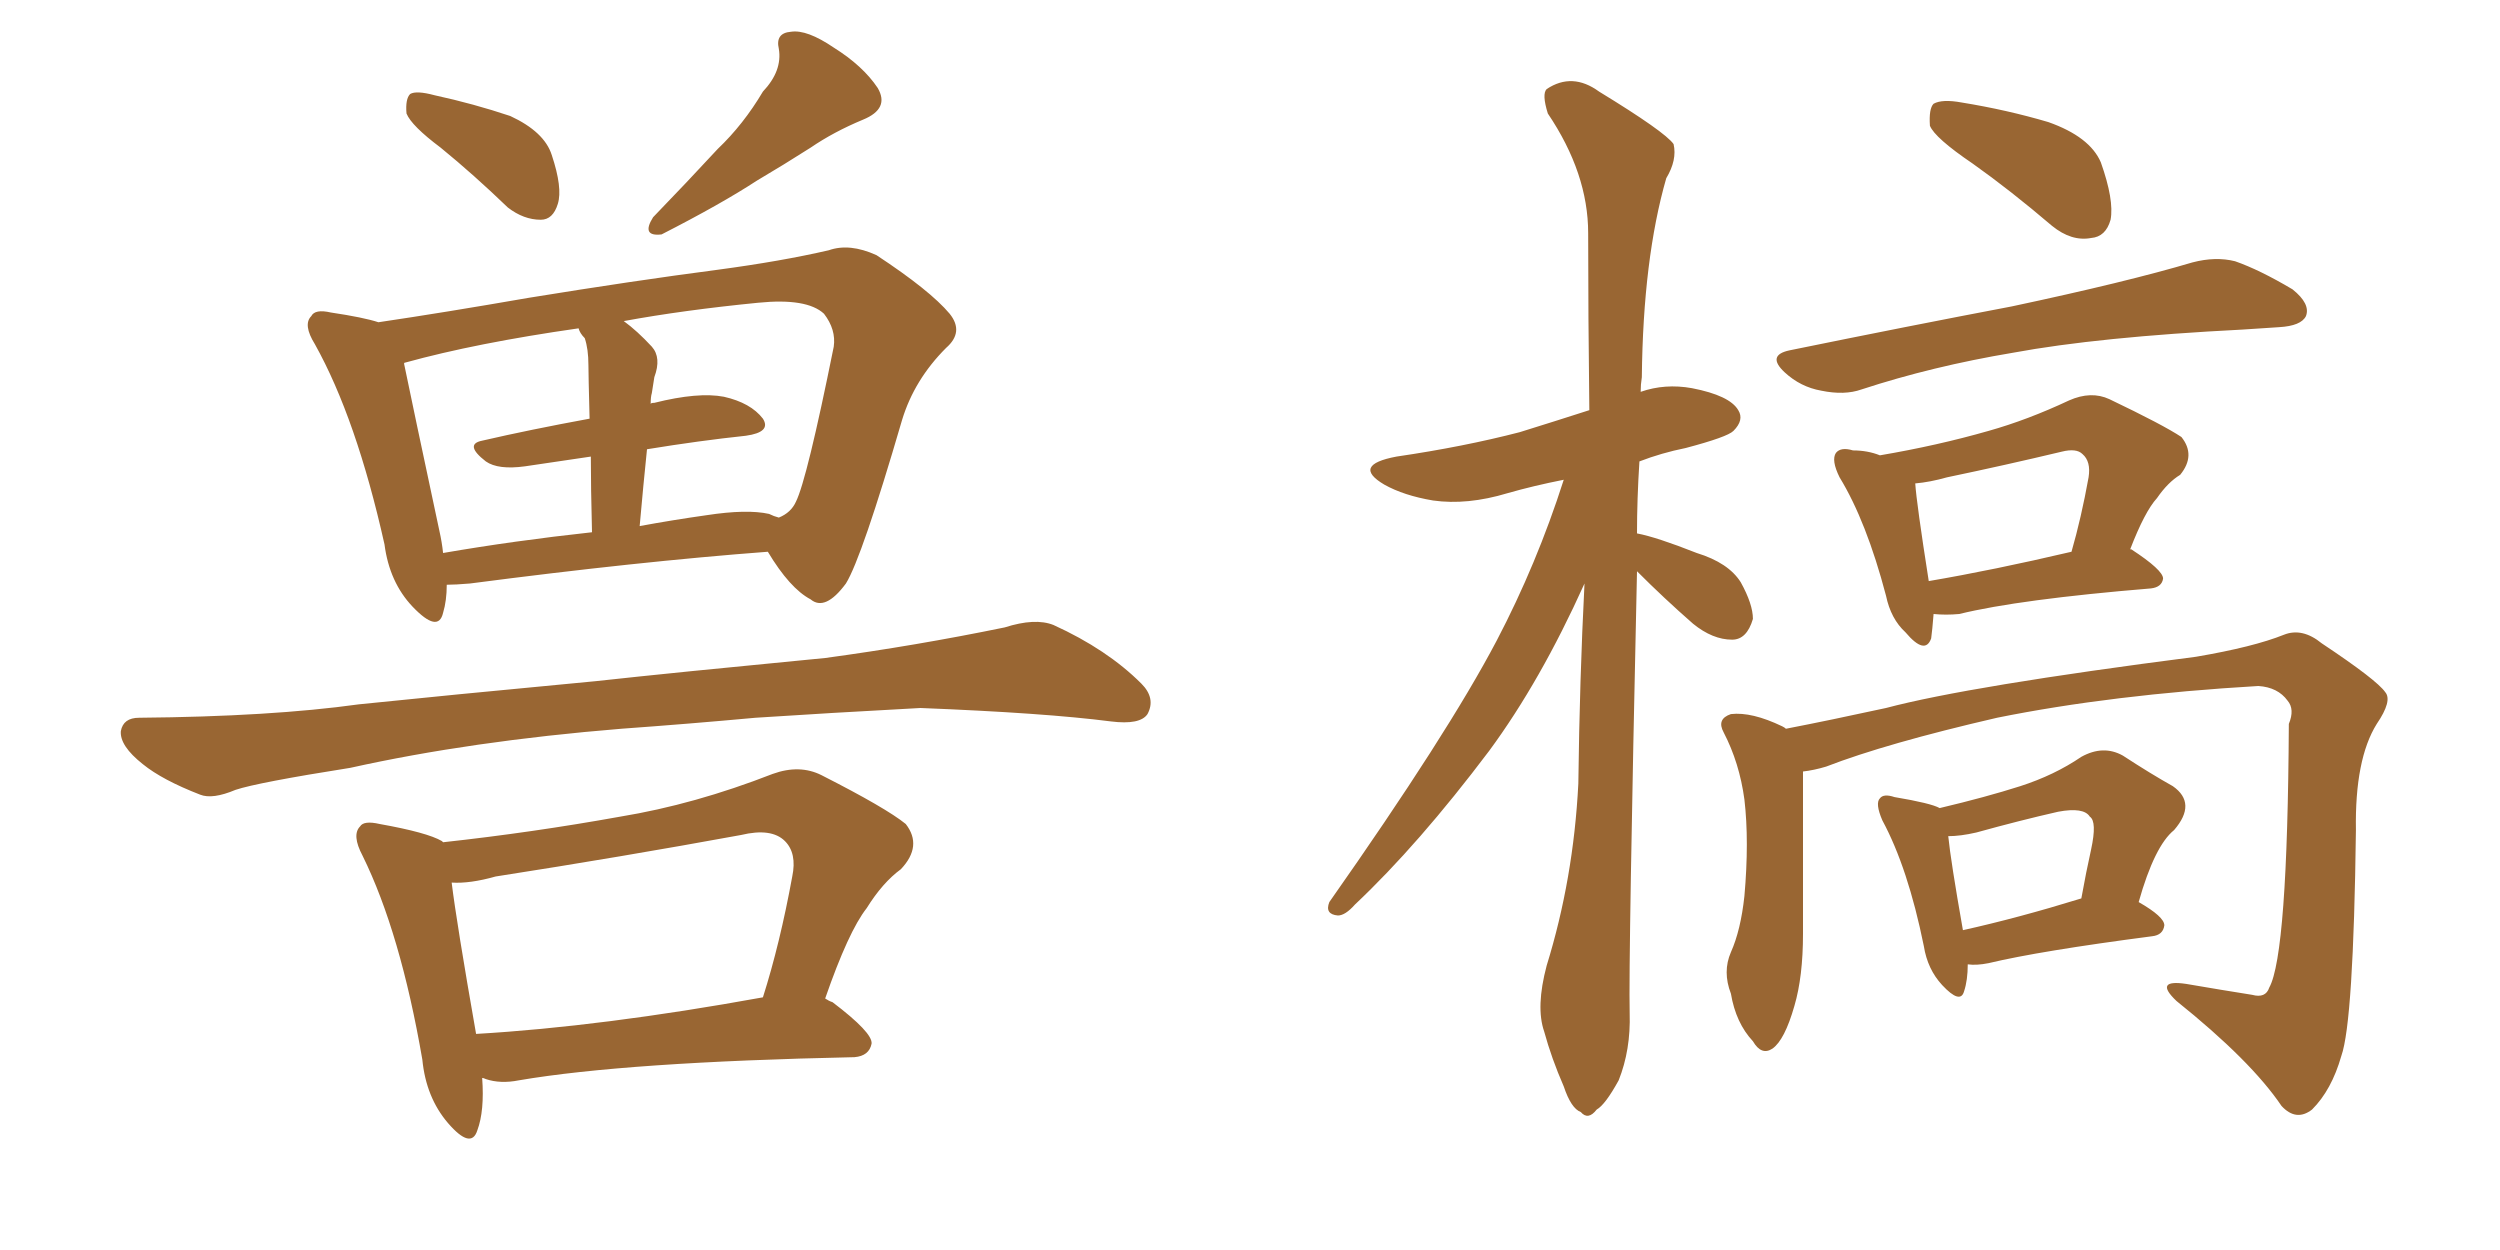 <svg xmlns="http://www.w3.org/2000/svg" xmlns:xlink="http://www.w3.org/1999/xlink" width="300" height="150"><path fill="#996633" padding="10" d="M52.88 17.72L52.88 17.72Q49.37 15.09 48.78 13.62L48.78 13.62Q48.63 11.87 49.22 11.28L49.22 11.28Q49.95 10.84 52.15 11.43L52.15 11.43Q56.84 12.45 61.23 13.92L61.23 13.92Q65.33 15.82 66.21 18.60L66.21 18.60Q67.53 22.56 66.94 24.46L66.94 24.46Q66.36 26.37 64.89 26.37L64.89 26.37Q62.84 26.37 60.94 24.90L60.94 24.90Q56.84 20.95 52.88 17.72ZM91.55 10.99L91.55 10.99Q93.90 8.50 93.46 5.86L93.46 5.86Q93.02 3.96 94.92 3.81L94.92 3.81Q96.83 3.52 100.05 5.71L100.05 5.71Q103.56 7.91 105.32 10.55L105.32 10.55Q106.79 13.04 103.56 14.36L103.56 14.36Q100.05 15.82 97.27 17.72L97.27 17.72Q94.04 19.78 90.82 21.68L90.82 21.68Q86.57 24.46 79.39 28.13L79.39 28.13Q76.90 28.42 78.37 26.07L78.37 26.07Q82.47 21.83 86.13 17.87L86.13 17.87Q89.21 14.94 91.55 10.99ZM53.61 70.17L53.61 70.17Q53.61 72.07 53.17 73.54L53.17 73.54Q52.59 76.03 49.51 72.80L49.51 72.80Q46.73 69.87 46.14 65.33L46.14 65.33Q42.77 50.24 37.79 41.31L37.79 41.31Q36.33 38.96 37.35 37.94L37.35 37.94Q37.79 37.06 39.70 37.50L39.70 37.50Q43.65 38.09 45.41 38.67L45.41 38.67Q53.32 37.50 63.43 35.74L63.43 35.74Q76.03 33.69 86.13 32.37L86.13 32.37Q93.75 31.35 99.46 30.03L99.46 30.03Q101.95 29.15 105.18 30.62L105.18 30.62Q111.62 34.86 113.96 37.65L113.96 37.65Q115.72 39.84 113.53 41.75L113.53 41.75Q109.72 45.56 108.25 50.39L108.25 50.39L108.25 50.39Q103.42 66.94 101.51 70.02L101.51 70.02Q99.02 73.39 97.27 71.92L97.27 71.92Q94.78 70.61 92.14 66.21L92.14 66.21Q76.61 67.38 56.40 70.02L56.40 70.02Q54.64 70.17 53.61 70.17ZM92.29 61.67L92.29 61.67Q92.87 61.96 93.46 62.11L93.46 62.11Q94.92 61.52 95.51 60.21L95.51 60.21Q96.83 57.57 100.05 41.60L100.05 41.60Q100.34 39.55 98.88 37.65L98.88 37.65Q96.83 35.74 90.97 36.33L90.97 36.33Q82.03 37.21 74.85 38.53L74.85 38.53Q76.46 39.70 78.22 41.60L78.22 41.60Q79.39 42.92 78.52 45.26L78.52 45.26Q78.37 46.14 78.22 47.17L78.22 47.17Q78.08 47.61 78.08 48.49L78.08 48.49Q78.08 48.34 78.52 48.34L78.52 48.34Q83.79 47.02 86.87 47.61L86.87 47.61Q90.09 48.34 91.55 50.24L91.55 50.24Q92.58 51.86 89.50 52.29L89.50 52.29Q83.94 52.88 77.64 53.91L77.64 53.91Q77.20 58.15 76.76 63.13L76.76 63.13Q80.71 62.40 84.81 61.82L84.81 61.82Q89.65 61.08 92.29 61.67ZM53.17 66.36L53.17 66.36Q61.67 64.89 71.04 63.87L71.04 63.87Q70.90 58.45 70.90 54.79L70.90 54.79Q66.94 55.37 62.99 55.96L62.99 55.96Q59.77 56.40 58.30 55.37L58.30 55.37Q55.66 53.32 57.86 52.88L57.86 52.88Q63.57 51.56 70.75 50.24L70.75 50.24Q70.61 44.82 70.61 43.80L70.61 43.80Q70.61 41.89 70.17 40.58L70.17 40.58Q69.58 39.99 69.43 39.40L69.43 39.40Q57.13 41.16 48.63 43.51L48.63 43.51Q48.49 43.51 48.49 43.65L48.49 43.65Q49.51 48.63 52.73 63.72L52.73 63.72Q53.03 65.04 53.17 66.36ZM74.56 87.45L74.56 87.45Q56.54 88.92 42.04 92.14L42.04 92.14Q30.91 93.90 28.27 94.78L28.27 94.78Q25.49 95.95 24.02 95.36L24.02 95.36Q19.48 93.60 17.14 91.70L17.14 91.70Q14.36 89.50 14.50 87.74L14.50 87.74Q14.79 86.13 16.70 86.13L16.70 86.13Q32.52 85.99 43.07 84.52L43.07 84.52Q52.88 83.50 71.48 81.74L71.48 81.74Q80.86 80.71 99.02 78.96L99.02 78.96Q109.86 77.49 120.56 75.29L120.56 75.29Q124.22 74.12 126.42 75L126.42 75Q132.86 77.93 136.96 82.03L136.96 82.03Q138.72 83.79 137.70 85.69L137.70 85.69Q136.82 87.01 133.30 86.57L133.30 86.57Q125.39 85.55 110.45 84.96L110.45 84.96Q99.46 85.55 90.67 86.13L90.67 86.13Q82.62 86.87 74.56 87.45ZM99.02 119.82L99.02 119.82Q99.46 120.12 99.90 120.26L99.90 120.26Q104.74 123.93 104.59 125.24L104.59 125.24Q104.30 126.71 102.54 126.86L102.54 126.86Q75.15 127.44 62.26 129.64L62.26 129.64Q60.06 130.08 58.30 129.49L58.30 129.49Q58.01 129.35 57.86 129.35L57.86 129.35Q58.15 133.30 57.28 135.64L57.28 135.64Q56.54 137.99 53.76 134.77L53.76 134.77Q51.12 131.69 50.68 127.15L50.68 127.15Q48.05 111.91 43.51 102.69L43.51 102.69Q42.19 100.20 43.21 99.17L43.21 99.17Q43.65 98.44 45.56 98.88L45.56 98.88Q51.27 99.90 53.03 100.93L53.03 100.93Q53.03 100.93 53.17 101.07L53.17 101.07Q63.87 99.90 74.41 98.00L74.41 98.00Q83.35 96.53 92.72 92.87L92.72 92.87Q95.95 91.70 98.58 93.02L98.58 93.02Q106.35 96.97 108.69 98.88L108.69 98.88Q110.74 101.51 108.11 104.30L108.11 104.30Q105.91 105.91 104.00 108.98L104.00 108.98Q101.81 111.77 99.02 119.82ZM59.47 105.18L59.47 105.18L59.47 105.18Q56.40 106.05 54.20 105.91L54.20 105.91Q54.79 110.74 57.13 124.07L57.13 124.07Q72.22 123.19 91.55 119.68L91.55 119.68Q93.60 113.23 95.07 105.18L95.07 105.18Q95.65 102.39 94.19 100.93L94.19 100.93Q92.58 99.32 88.92 100.20L88.92 100.20Q74.56 102.83 59.47 105.18ZM196.44 68.55L196.44 68.55Q195.41 115.28 195.56 121.58L195.56 121.58Q195.70 125.98 194.24 129.64L194.24 129.64Q192.63 132.57 191.60 133.15L191.60 133.15Q190.58 134.47 189.70 133.45L189.70 133.45Q188.53 133.01 187.65 130.37L187.65 130.37Q186.18 127.00 185.30 123.78L185.30 123.78Q184.28 120.85 185.60 115.87L185.60 115.87Q188.82 105.47 189.40 94.04L189.40 94.04Q189.55 81.59 190.14 70.02L190.14 70.02Q184.86 81.74 178.71 90.09L178.71 90.09Q170.21 101.37 162.60 108.54L162.60 108.54Q161.43 109.86 160.55 109.86L160.55 109.86Q158.94 109.72 159.52 108.25L159.52 108.25Q173.73 88.04 179.59 76.90L179.59 76.90Q184.42 67.68 187.65 57.57L187.65 57.57Q183.98 58.30 180.91 59.18L180.91 59.18Q176.07 60.64 171.97 60.06L171.97 60.06Q168.46 59.47 166.11 58.15L166.11 58.15Q162.16 55.81 167.58 54.79L167.58 54.79Q175.63 53.61 182.37 51.86L182.37 51.86Q186.62 50.54 190.72 49.22L190.72 49.22Q190.58 37.79 190.58 27.98L190.58 27.98Q190.58 20.80 185.74 13.62L185.74 13.62Q185.01 11.28 185.60 10.69L185.60 10.69Q188.67 8.64 191.89 10.99L191.89 10.99Q199.80 15.82 200.83 17.29L200.83 17.29Q201.27 19.19 199.95 21.39L199.95 21.39Q197.17 31.05 197.02 45.26L197.02 45.26Q196.88 46.14 196.88 47.02L196.88 47.02Q199.80 46.00 203.03 46.58L203.03 46.58Q207.57 47.46 208.59 49.22L208.59 49.22Q209.33 50.39 208.01 51.71L208.01 51.71Q207.28 52.44 202.29 53.76L202.29 53.76Q199.37 54.35 196.73 55.37L196.73 55.37Q196.44 59.91 196.44 64.01L196.44 64.01Q198.78 64.45 203.61 66.36L203.61 66.36Q207.42 67.53 208.89 69.87L208.89 69.87Q210.35 72.51 210.35 74.27L210.35 74.27Q209.62 76.76 207.86 76.76L207.86 76.76Q205.52 76.76 203.17 74.85L203.17 74.85Q199.66 71.78 196.44 68.55ZM236.72 19.63L236.72 19.63Q232.18 16.55 231.59 15.09L231.59 15.09Q231.45 13.04 232.03 12.45L232.03 12.45Q233.06 11.87 235.40 12.30L235.40 12.30Q240.82 13.18 245.80 14.65L245.80 14.65Q250.78 16.41 252.10 19.48L252.10 19.48Q253.71 24.02 253.27 26.37L253.27 26.37Q252.69 28.42 250.93 28.56L250.93 28.56Q248.58 29.00 246.24 27.10L246.24 27.10Q241.26 22.85 236.72 19.63ZM214.75 42.04L214.75 42.04Q229.10 39.11 241.41 36.77L241.41 36.77Q255.18 33.84 263.09 31.49L263.09 31.49Q265.87 30.76 268.21 31.35L268.21 31.35Q271.14 32.37 275.10 34.72L275.10 34.72Q277.29 36.47 276.71 37.94L276.71 37.94Q276.12 39.11 273.49 39.26L273.49 39.26Q271.44 39.40 269.09 39.55L269.09 39.55Q251.81 40.43 241.55 42.33L241.55 42.33Q231.88 43.95 223.39 46.73L223.39 46.73Q221.34 47.46 218.55 46.88L218.55 46.88Q216.06 46.44 214.16 44.68L214.16 44.68Q211.96 42.63 214.75 42.04ZM232.03 73.68L232.03 73.68Q231.88 75.59 231.74 76.61L231.74 76.61Q231.01 78.66 228.66 75.88L228.66 75.88Q226.90 74.27 226.32 71.48L226.32 71.48Q223.97 62.55 220.75 57.28L220.75 57.28Q219.73 55.22 220.31 54.35L220.31 54.35Q220.90 53.61 222.36 54.05L222.36 54.05Q224.12 54.05 225.59 54.64L225.59 54.64Q232.47 53.47 238.62 51.71L238.62 51.71Q243.31 50.39 248.29 48.05L248.29 48.05Q250.93 46.88 253.13 47.90L253.13 47.90Q259.57 50.98 261.77 52.44L261.77 52.44Q263.53 54.64 261.62 56.98L261.62 56.98Q260.16 57.86 258.84 59.77L258.84 59.77Q257.37 61.38 255.62 65.92L255.62 65.92Q255.76 65.92 255.76 65.92L255.76 65.92Q259.57 68.41 259.57 69.43L259.57 69.43Q259.42 70.46 258.11 70.61L258.11 70.61Q242.29 71.92 235.11 73.68L235.11 73.68Q233.50 73.83 232.03 73.68ZM231.45 69.73L231.45 69.73Q239.21 68.41 248.58 66.21L248.58 66.21Q249.76 62.11 250.63 57.28L250.63 57.28Q250.93 55.37 249.90 54.49L249.90 54.49Q249.17 53.76 247.41 54.20L247.41 54.20Q240.67 55.81 233.64 57.28L233.64 57.28Q231.59 57.86 229.83 58.01L229.83 58.01Q229.98 60.35 231.45 69.73ZM216.36 92.58L216.36 92.58Q216.36 96.97 216.36 112.06L216.36 112.06Q216.36 117.19 215.33 120.70L215.33 120.70Q214.16 124.80 212.70 125.83L212.70 125.83Q211.38 126.71 210.35 124.95L210.35 124.95Q208.30 122.75 207.71 119.24L207.71 119.24Q206.69 116.60 207.71 114.26L207.71 114.26Q208.89 111.62 209.33 107.52L209.33 107.52Q209.91 100.93 209.33 95.95L209.33 95.95Q208.74 91.55 206.84 87.89L206.84 87.89Q205.96 86.28 207.71 85.69L207.71 85.69Q210.21 85.40 213.87 87.16L213.87 87.16Q214.16 87.30 214.31 87.45L214.31 87.45Q219.58 86.43 226.32 84.96L226.32 84.96Q236.28 82.32 263.53 78.81L263.53 78.81Q270.41 77.64 274.07 76.17L274.07 76.17Q276.27 75.29 278.61 77.20L278.61 77.20Q285.21 81.59 286.23 83.06L286.23 83.06Q287.11 84.08 285.21 86.87L285.21 86.87Q282.57 91.11 282.71 99.61L282.71 99.61Q282.42 122.61 280.96 126.71L280.96 126.71Q279.79 130.81 277.44 133.15L277.44 133.15Q275.54 134.62 273.78 132.71L273.78 132.71Q270.12 127.29 261.18 120.12L261.18 120.12Q258.40 117.48 262.35 118.07L262.35 118.07Q266.60 118.80 270.26 119.38L270.26 119.38Q271.88 119.82 272.31 118.51L272.31 118.51Q274.51 114.55 274.66 86.87L274.66 86.87Q275.39 85.11 274.51 84.08L274.51 84.08Q273.34 82.47 271.00 82.32L271.00 82.32Q253.42 83.35 239.65 86.13L239.65 86.13Q226.32 89.21 219.14 91.99L219.14 91.99Q217.68 92.43 216.36 92.58ZM236.13 115.72L236.13 115.72Q236.13 117.63 235.69 118.95L235.69 118.95Q235.25 120.56 233.06 118.21L233.06 118.21Q231.30 116.31 230.86 113.53L230.86 113.53Q228.96 104.15 225.88 98.44L225.88 98.44Q225 96.39 225.59 95.80L225.59 95.80Q226.03 95.21 227.34 95.65L227.34 95.65Q231.74 96.39 232.76 96.97L232.76 96.97Q238.33 95.65 242.43 94.34L242.43 94.34Q246.53 93.02 249.76 90.82L249.76 90.82Q252.39 89.36 254.74 90.67L254.74 90.67Q258.11 92.87 260.74 94.34L260.74 94.34Q263.67 96.39 260.89 99.61L260.89 99.61Q258.54 101.51 256.64 108.25L256.64 108.25Q259.72 110.01 259.72 111.04L259.72 111.04Q259.57 112.21 258.25 112.35L258.25 112.35Q244.78 114.11 238.62 115.58L238.62 115.58Q237.16 115.87 236.13 115.72ZM235.55 111.62L235.55 111.62L235.55 111.62Q242.14 110.16 249.76 107.81L249.76 107.81Q250.34 104.59 250.93 101.95L250.93 101.95Q251.66 98.58 250.78 98.00L250.78 98.00Q250.05 96.83 246.97 97.41L246.97 97.41Q242.43 98.44 237.16 99.90L237.16 99.90Q235.25 100.34 233.79 100.34L233.79 100.34Q234.08 103.27 235.55 111.62Z"/></svg>